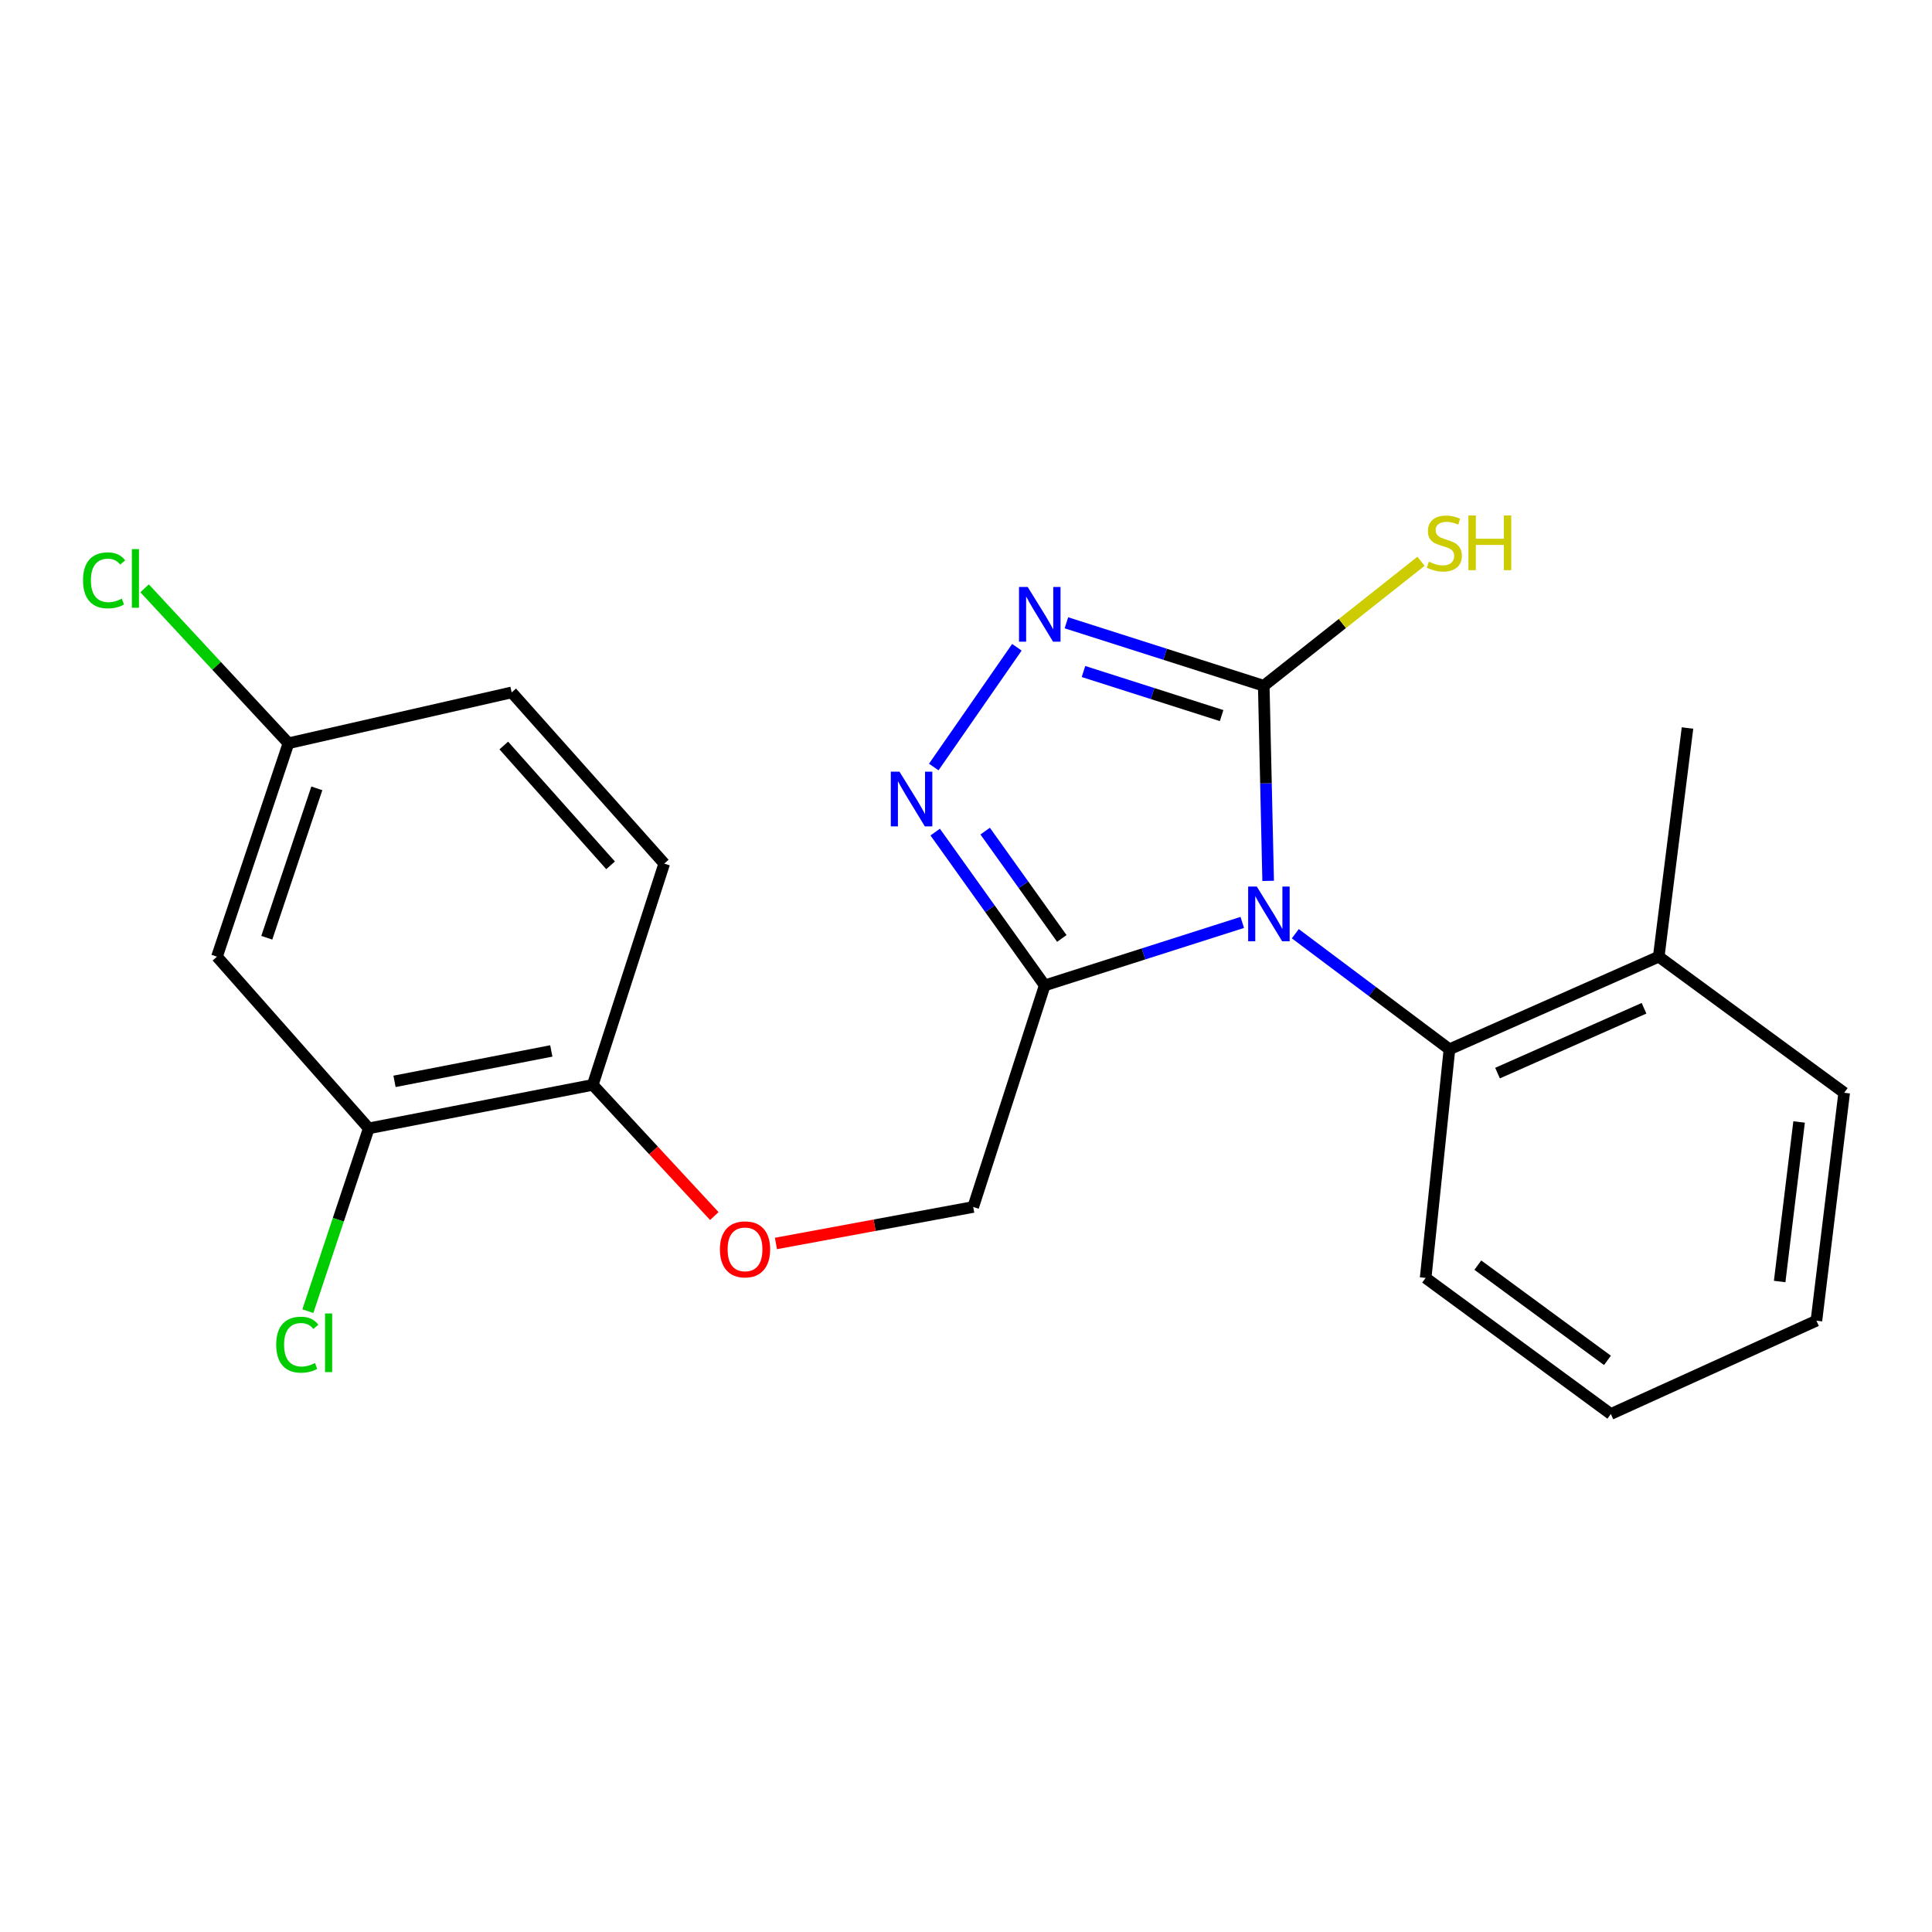 <?xml version='1.0' encoding='iso-8859-1'?>
<svg version='1.1' baseProfile='full'
              xmlns='http://www.w3.org/2000/svg'
                      xmlns:rdkit='http://www.rdkit.org/xml'
                      xmlns:xlink='http://www.w3.org/1999/xlink'
                  xml:space='preserve'
width='1000px' height='1000px' viewBox='0 0 1000 1000'>
<!-- END OF HEADER -->
<rect style='opacity:1.0;fill:#FFFFFF;stroke:none' width='1000' height='1000' x='0' y='0'> </rect>
<path class='bond-0' d='M 656.397,455.935 L 655.257,405.442' style='fill:none;fill-rule:evenodd;stroke:#0000FF;stroke-width:6px;stroke-linecap:butt;stroke-linejoin:miter;stroke-opacity:1' />
<path class='bond-0' d='M 655.257,405.442 L 654.116,354.949' style='fill:none;fill-rule:evenodd;stroke:#000000;stroke-width:6px;stroke-linecap:butt;stroke-linejoin:miter;stroke-opacity:1' />
<path class='bond-1' d='M 642.998,477.443 L 591.867,493.745' style='fill:none;fill-rule:evenodd;stroke:#0000FF;stroke-width:6px;stroke-linecap:butt;stroke-linejoin:miter;stroke-opacity:1' />
<path class='bond-1' d='M 591.867,493.745 L 540.735,510.048' style='fill:none;fill-rule:evenodd;stroke:#000000;stroke-width:6px;stroke-linecap:butt;stroke-linejoin:miter;stroke-opacity:1' />
<path class='bond-4' d='M 670.443,483.289 L 710.34,513.2' style='fill:none;fill-rule:evenodd;stroke:#0000FF;stroke-width:6px;stroke-linecap:butt;stroke-linejoin:miter;stroke-opacity:1' />
<path class='bond-4' d='M 710.34,513.2 L 750.236,543.111' style='fill:none;fill-rule:evenodd;stroke:#000000;stroke-width:6px;stroke-linecap:butt;stroke-linejoin:miter;stroke-opacity:1' />
<path class='bond-2' d='M 654.116,354.949 L 603.042,338.653' style='fill:none;fill-rule:evenodd;stroke:#000000;stroke-width:6px;stroke-linecap:butt;stroke-linejoin:miter;stroke-opacity:1' />
<path class='bond-2' d='M 603.042,338.653 L 551.968,322.358' style='fill:none;fill-rule:evenodd;stroke:#0000FF;stroke-width:6px;stroke-linecap:butt;stroke-linejoin:miter;stroke-opacity:1' />
<path class='bond-2' d='M 632.308,370.389 L 596.556,358.983' style='fill:none;fill-rule:evenodd;stroke:#000000;stroke-width:6px;stroke-linecap:butt;stroke-linejoin:miter;stroke-opacity:1' />
<path class='bond-2' d='M 596.556,358.983 L 560.804,347.576' style='fill:none;fill-rule:evenodd;stroke:#0000FF;stroke-width:6px;stroke-linecap:butt;stroke-linejoin:miter;stroke-opacity:1' />
<path class='bond-10' d='M 654.116,354.949 L 694.813,322.734' style='fill:none;fill-rule:evenodd;stroke:#000000;stroke-width:6px;stroke-linecap:butt;stroke-linejoin:miter;stroke-opacity:1' />
<path class='bond-10' d='M 694.813,322.734 L 735.509,290.52' style='fill:none;fill-rule:evenodd;stroke:#CCCC00;stroke-width:6px;stroke-linecap:butt;stroke-linejoin:miter;stroke-opacity:1' />
<path class='bond-3' d='M 540.735,510.048 L 512.394,470.366' style='fill:none;fill-rule:evenodd;stroke:#000000;stroke-width:6px;stroke-linecap:butt;stroke-linejoin:miter;stroke-opacity:1' />
<path class='bond-3' d='M 512.394,470.366 L 484.052,430.684' style='fill:none;fill-rule:evenodd;stroke:#0000FF;stroke-width:6px;stroke-linecap:butt;stroke-linejoin:miter;stroke-opacity:1' />
<path class='bond-3' d='M 549.597,485.741 L 529.758,457.964' style='fill:none;fill-rule:evenodd;stroke:#000000;stroke-width:6px;stroke-linecap:butt;stroke-linejoin:miter;stroke-opacity:1' />
<path class='bond-3' d='M 529.758,457.964 L 509.919,430.186' style='fill:none;fill-rule:evenodd;stroke:#0000FF;stroke-width:6px;stroke-linecap:butt;stroke-linejoin:miter;stroke-opacity:1' />
<path class='bond-7' d='M 540.735,510.048 L 503.735,624.733' style='fill:none;fill-rule:evenodd;stroke:#000000;stroke-width:6px;stroke-linecap:butt;stroke-linejoin:miter;stroke-opacity:1' />
<path class='bond-22' d='M 526.337,335.03 L 483.311,397.01' style='fill:none;fill-rule:evenodd;stroke:#0000FF;stroke-width:6px;stroke-linecap:butt;stroke-linejoin:miter;stroke-opacity:1' />
<path class='bond-11' d='M 750.236,543.111 L 858.556,495.17' style='fill:none;fill-rule:evenodd;stroke:#000000;stroke-width:6px;stroke-linecap:butt;stroke-linejoin:miter;stroke-opacity:1' />
<path class='bond-11' d='M 775.121,555.433 L 850.944,521.874' style='fill:none;fill-rule:evenodd;stroke:#000000;stroke-width:6px;stroke-linecap:butt;stroke-linejoin:miter;stroke-opacity:1' />
<path class='bond-17' d='M 750.236,543.111 L 737.907,661.46' style='fill:none;fill-rule:evenodd;stroke:#000000;stroke-width:6px;stroke-linecap:butt;stroke-linejoin:miter;stroke-opacity:1' />
<path class='bond-5' d='M 190.87,584.035 L 306.812,561.534' style='fill:none;fill-rule:evenodd;stroke:#000000;stroke-width:6px;stroke-linecap:butt;stroke-linejoin:miter;stroke-opacity:1' />
<path class='bond-5' d='M 204.196,559.711 L 285.355,543.961' style='fill:none;fill-rule:evenodd;stroke:#000000;stroke-width:6px;stroke-linecap:butt;stroke-linejoin:miter;stroke-opacity:1' />
<path class='bond-6' d='M 190.87,584.035 L 112.307,495.17' style='fill:none;fill-rule:evenodd;stroke:#000000;stroke-width:6px;stroke-linecap:butt;stroke-linejoin:miter;stroke-opacity:1' />
<path class='bond-14' d='M 190.87,584.035 L 175.106,631.341' style='fill:none;fill-rule:evenodd;stroke:#000000;stroke-width:6px;stroke-linecap:butt;stroke-linejoin:miter;stroke-opacity:1' />
<path class='bond-14' d='M 175.106,631.341 L 159.342,678.648' style='fill:none;fill-rule:evenodd;stroke:#00CC00;stroke-width:6px;stroke-linecap:butt;stroke-linejoin:miter;stroke-opacity:1' />
<path class='bond-24' d='M 112.307,495.17 L 149.307,384.705' style='fill:none;fill-rule:evenodd;stroke:#000000;stroke-width:6px;stroke-linecap:butt;stroke-linejoin:miter;stroke-opacity:1' />
<path class='bond-24' d='M 138.091,485.377 L 163.991,408.052' style='fill:none;fill-rule:evenodd;stroke:#000000;stroke-width:6px;stroke-linecap:butt;stroke-linejoin:miter;stroke-opacity:1' />
<path class='bond-9' d='M 503.735,624.733 L 452.681,634.177' style='fill:none;fill-rule:evenodd;stroke:#000000;stroke-width:6px;stroke-linecap:butt;stroke-linejoin:miter;stroke-opacity:1' />
<path class='bond-9' d='M 452.681,634.177 L 401.627,643.621' style='fill:none;fill-rule:evenodd;stroke:#FF0000;stroke-width:6px;stroke-linecap:butt;stroke-linejoin:miter;stroke-opacity:1' />
<path class='bond-8' d='M 306.812,561.534 L 338.269,595.479' style='fill:none;fill-rule:evenodd;stroke:#000000;stroke-width:6px;stroke-linecap:butt;stroke-linejoin:miter;stroke-opacity:1' />
<path class='bond-8' d='M 338.269,595.479 L 369.725,629.425' style='fill:none;fill-rule:evenodd;stroke:#FF0000;stroke-width:6px;stroke-linecap:butt;stroke-linejoin:miter;stroke-opacity:1' />
<path class='bond-12' d='M 306.812,561.534 L 343.812,446.991' style='fill:none;fill-rule:evenodd;stroke:#000000;stroke-width:6px;stroke-linecap:butt;stroke-linejoin:miter;stroke-opacity:1' />
<path class='bond-18' d='M 858.556,495.17 L 873.445,376.821' style='fill:none;fill-rule:evenodd;stroke:#000000;stroke-width:6px;stroke-linecap:butt;stroke-linejoin:miter;stroke-opacity:1' />
<path class='bond-19' d='M 858.556,495.17 L 954.545,565.612' style='fill:none;fill-rule:evenodd;stroke:#000000;stroke-width:6px;stroke-linecap:butt;stroke-linejoin:miter;stroke-opacity:1' />
<path class='bond-15' d='M 343.812,446.991 L 264.845,358.387' style='fill:none;fill-rule:evenodd;stroke:#000000;stroke-width:6px;stroke-linecap:butt;stroke-linejoin:miter;stroke-opacity:1' />
<path class='bond-15' d='M 316.036,447.898 L 260.76,385.875' style='fill:none;fill-rule:evenodd;stroke:#000000;stroke-width:6px;stroke-linecap:butt;stroke-linejoin:miter;stroke-opacity:1' />
<path class='bond-13' d='M 149.307,384.705 L 264.845,358.387' style='fill:none;fill-rule:evenodd;stroke:#000000;stroke-width:6px;stroke-linecap:butt;stroke-linejoin:miter;stroke-opacity:1' />
<path class='bond-16' d='M 149.307,384.705 L 112.074,344.608' style='fill:none;fill-rule:evenodd;stroke:#000000;stroke-width:6px;stroke-linecap:butt;stroke-linejoin:miter;stroke-opacity:1' />
<path class='bond-16' d='M 112.074,344.608 L 74.842,304.512' style='fill:none;fill-rule:evenodd;stroke:#00CC00;stroke-width:6px;stroke-linecap:butt;stroke-linejoin:miter;stroke-opacity:1' />
<path class='bond-20' d='M 737.907,661.46 L 833.767,731.89' style='fill:none;fill-rule:evenodd;stroke:#000000;stroke-width:6px;stroke-linecap:butt;stroke-linejoin:miter;stroke-opacity:1' />
<path class='bond-20' d='M 764.921,654.828 L 832.022,704.129' style='fill:none;fill-rule:evenodd;stroke:#000000;stroke-width:6px;stroke-linecap:butt;stroke-linejoin:miter;stroke-opacity:1' />
<path class='bond-23' d='M 954.545,565.612 L 940.177,683.581' style='fill:none;fill-rule:evenodd;stroke:#000000;stroke-width:6px;stroke-linecap:butt;stroke-linejoin:miter;stroke-opacity:1' />
<path class='bond-23' d='M 931.208,580.727 L 921.15,663.306' style='fill:none;fill-rule:evenodd;stroke:#000000;stroke-width:6px;stroke-linecap:butt;stroke-linejoin:miter;stroke-opacity:1' />
<path class='bond-21' d='M 833.767,731.89 L 940.177,683.581' style='fill:none;fill-rule:evenodd;stroke:#000000;stroke-width:6px;stroke-linecap:butt;stroke-linejoin:miter;stroke-opacity:1' />
<path  class='atom-0' d='M 650.523 458.888
L 659.803 473.888
Q 660.723 475.368, 662.203 478.048
Q 663.683 480.728, 663.763 480.888
L 663.763 458.888
L 667.523 458.888
L 667.523 487.208
L 663.643 487.208
L 653.683 470.808
Q 652.523 468.888, 651.283 466.688
Q 650.083 464.488, 649.723 463.808
L 649.723 487.208
L 646.043 487.208
L 646.043 458.888
L 650.523 458.888
' fill='#0000FF'/>
<path  class='atom-3' d='M 531.926 303.801
L 541.206 318.801
Q 542.126 320.281, 543.606 322.961
Q 545.086 325.641, 545.166 325.801
L 545.166 303.801
L 548.926 303.801
L 548.926 332.121
L 545.046 332.121
L 535.086 315.721
Q 533.926 313.801, 532.686 311.601
Q 531.486 309.401, 531.126 308.721
L 531.126 332.121
L 527.446 332.121
L 527.446 303.801
L 531.926 303.801
' fill='#0000FF'/>
<path  class='atom-4' d='M 465.562 399.4
L 474.842 414.4
Q 475.762 415.88, 477.242 418.56
Q 478.722 421.24, 478.802 421.4
L 478.802 399.4
L 482.562 399.4
L 482.562 427.72
L 478.682 427.72
L 468.722 411.32
Q 467.562 409.4, 466.322 407.2
Q 465.122 405, 464.762 404.32
L 464.762 427.72
L 461.082 427.72
L 461.082 399.4
L 465.562 399.4
' fill='#0000FF'/>
<path  class='atom-10' d='M 372.624 646.662
Q 372.624 639.862, 375.984 636.062
Q 379.344 632.262, 385.624 632.262
Q 391.904 632.262, 395.264 636.062
Q 398.624 639.862, 398.624 646.662
Q 398.624 653.542, 395.224 657.462
Q 391.824 661.342, 385.624 661.342
Q 379.384 661.342, 375.984 657.462
Q 372.624 653.582, 372.624 646.662
M 385.624 658.142
Q 389.944 658.142, 392.264 655.262
Q 394.624 652.342, 394.624 646.662
Q 394.624 641.102, 392.264 638.302
Q 389.944 635.462, 385.624 635.462
Q 381.304 635.462, 378.944 638.262
Q 376.624 641.062, 376.624 646.662
Q 376.624 652.382, 378.944 655.262
Q 381.304 658.142, 385.624 658.142
' fill='#FF0000'/>
<path  class='atom-11' d='M 739.569 290.733
Q 739.889 290.853, 741.209 291.413
Q 742.529 291.973, 743.969 292.333
Q 745.449 292.653, 746.889 292.653
Q 749.569 292.653, 751.129 291.373
Q 752.689 290.053, 752.689 287.773
Q 752.689 286.213, 751.889 285.253
Q 751.129 284.293, 749.929 283.773
Q 748.729 283.253, 746.729 282.653
Q 744.209 281.893, 742.689 281.173
Q 741.209 280.453, 740.129 278.933
Q 739.089 277.413, 739.089 274.853
Q 739.089 271.293, 741.489 269.093
Q 743.929 266.893, 748.729 266.893
Q 752.009 266.893, 755.729 268.453
L 754.809 271.533
Q 751.409 270.133, 748.849 270.133
Q 746.089 270.133, 744.569 271.293
Q 743.049 272.413, 743.089 274.373
Q 743.089 275.893, 743.849 276.813
Q 744.649 277.733, 745.769 278.253
Q 746.929 278.773, 748.849 279.373
Q 751.409 280.173, 752.929 280.973
Q 754.449 281.773, 755.529 283.413
Q 756.649 285.013, 756.649 287.773
Q 756.649 291.693, 754.009 293.813
Q 751.409 295.893, 747.049 295.893
Q 744.529 295.893, 742.609 295.333
Q 740.729 294.813, 738.489 293.893
L 739.569 290.733
' fill='#CCCC00'/>
<path  class='atom-11' d='M 760.049 266.813
L 763.889 266.813
L 763.889 278.853
L 778.369 278.853
L 778.369 266.813
L 782.209 266.813
L 782.209 295.133
L 778.369 295.133
L 778.369 282.053
L 763.889 282.053
L 763.889 295.133
L 760.049 295.133
L 760.049 266.813
' fill='#CCCC00'/>
<path  class='atom-15' d='M 142.963 696.013
Q 142.963 688.973, 146.243 685.293
Q 149.563 681.573, 155.843 681.573
Q 161.683 681.573, 164.803 685.693
L 162.163 687.853
Q 159.883 684.853, 155.843 684.853
Q 151.563 684.853, 149.283 687.733
Q 147.043 690.573, 147.043 696.013
Q 147.043 701.613, 149.363 704.493
Q 151.723 707.373, 156.283 707.373
Q 159.403 707.373, 163.043 705.493
L 164.163 708.493
Q 162.683 709.453, 160.443 710.013
Q 158.203 710.573, 155.723 710.573
Q 149.563 710.573, 146.243 706.813
Q 142.963 703.053, 142.963 696.013
' fill='#00CC00'/>
<path  class='atom-15' d='M 168.243 679.853
L 171.923 679.853
L 171.923 710.213
L 168.243 710.213
L 168.243 679.853
' fill='#00CC00'/>
<path  class='atom-17' d='M 42.971 300.376
Q 42.971 293.336, 46.251 289.656
Q 49.571 285.936, 55.851 285.936
Q 61.691 285.936, 64.811 290.056
L 62.171 292.216
Q 59.891 289.216, 55.851 289.216
Q 51.571 289.216, 49.291 292.096
Q 47.051 294.936, 47.051 300.376
Q 47.051 305.976, 49.371 308.856
Q 51.731 311.736, 56.291 311.736
Q 59.411 311.736, 63.051 309.856
L 64.171 312.856
Q 62.691 313.816, 60.451 314.376
Q 58.211 314.936, 55.731 314.936
Q 49.571 314.936, 46.251 311.176
Q 42.971 307.416, 42.971 300.376
' fill='#00CC00'/>
<path  class='atom-17' d='M 68.251 284.216
L 71.931 284.216
L 71.931 314.576
L 68.251 314.576
L 68.251 284.216
' fill='#00CC00'/>
</svg>
